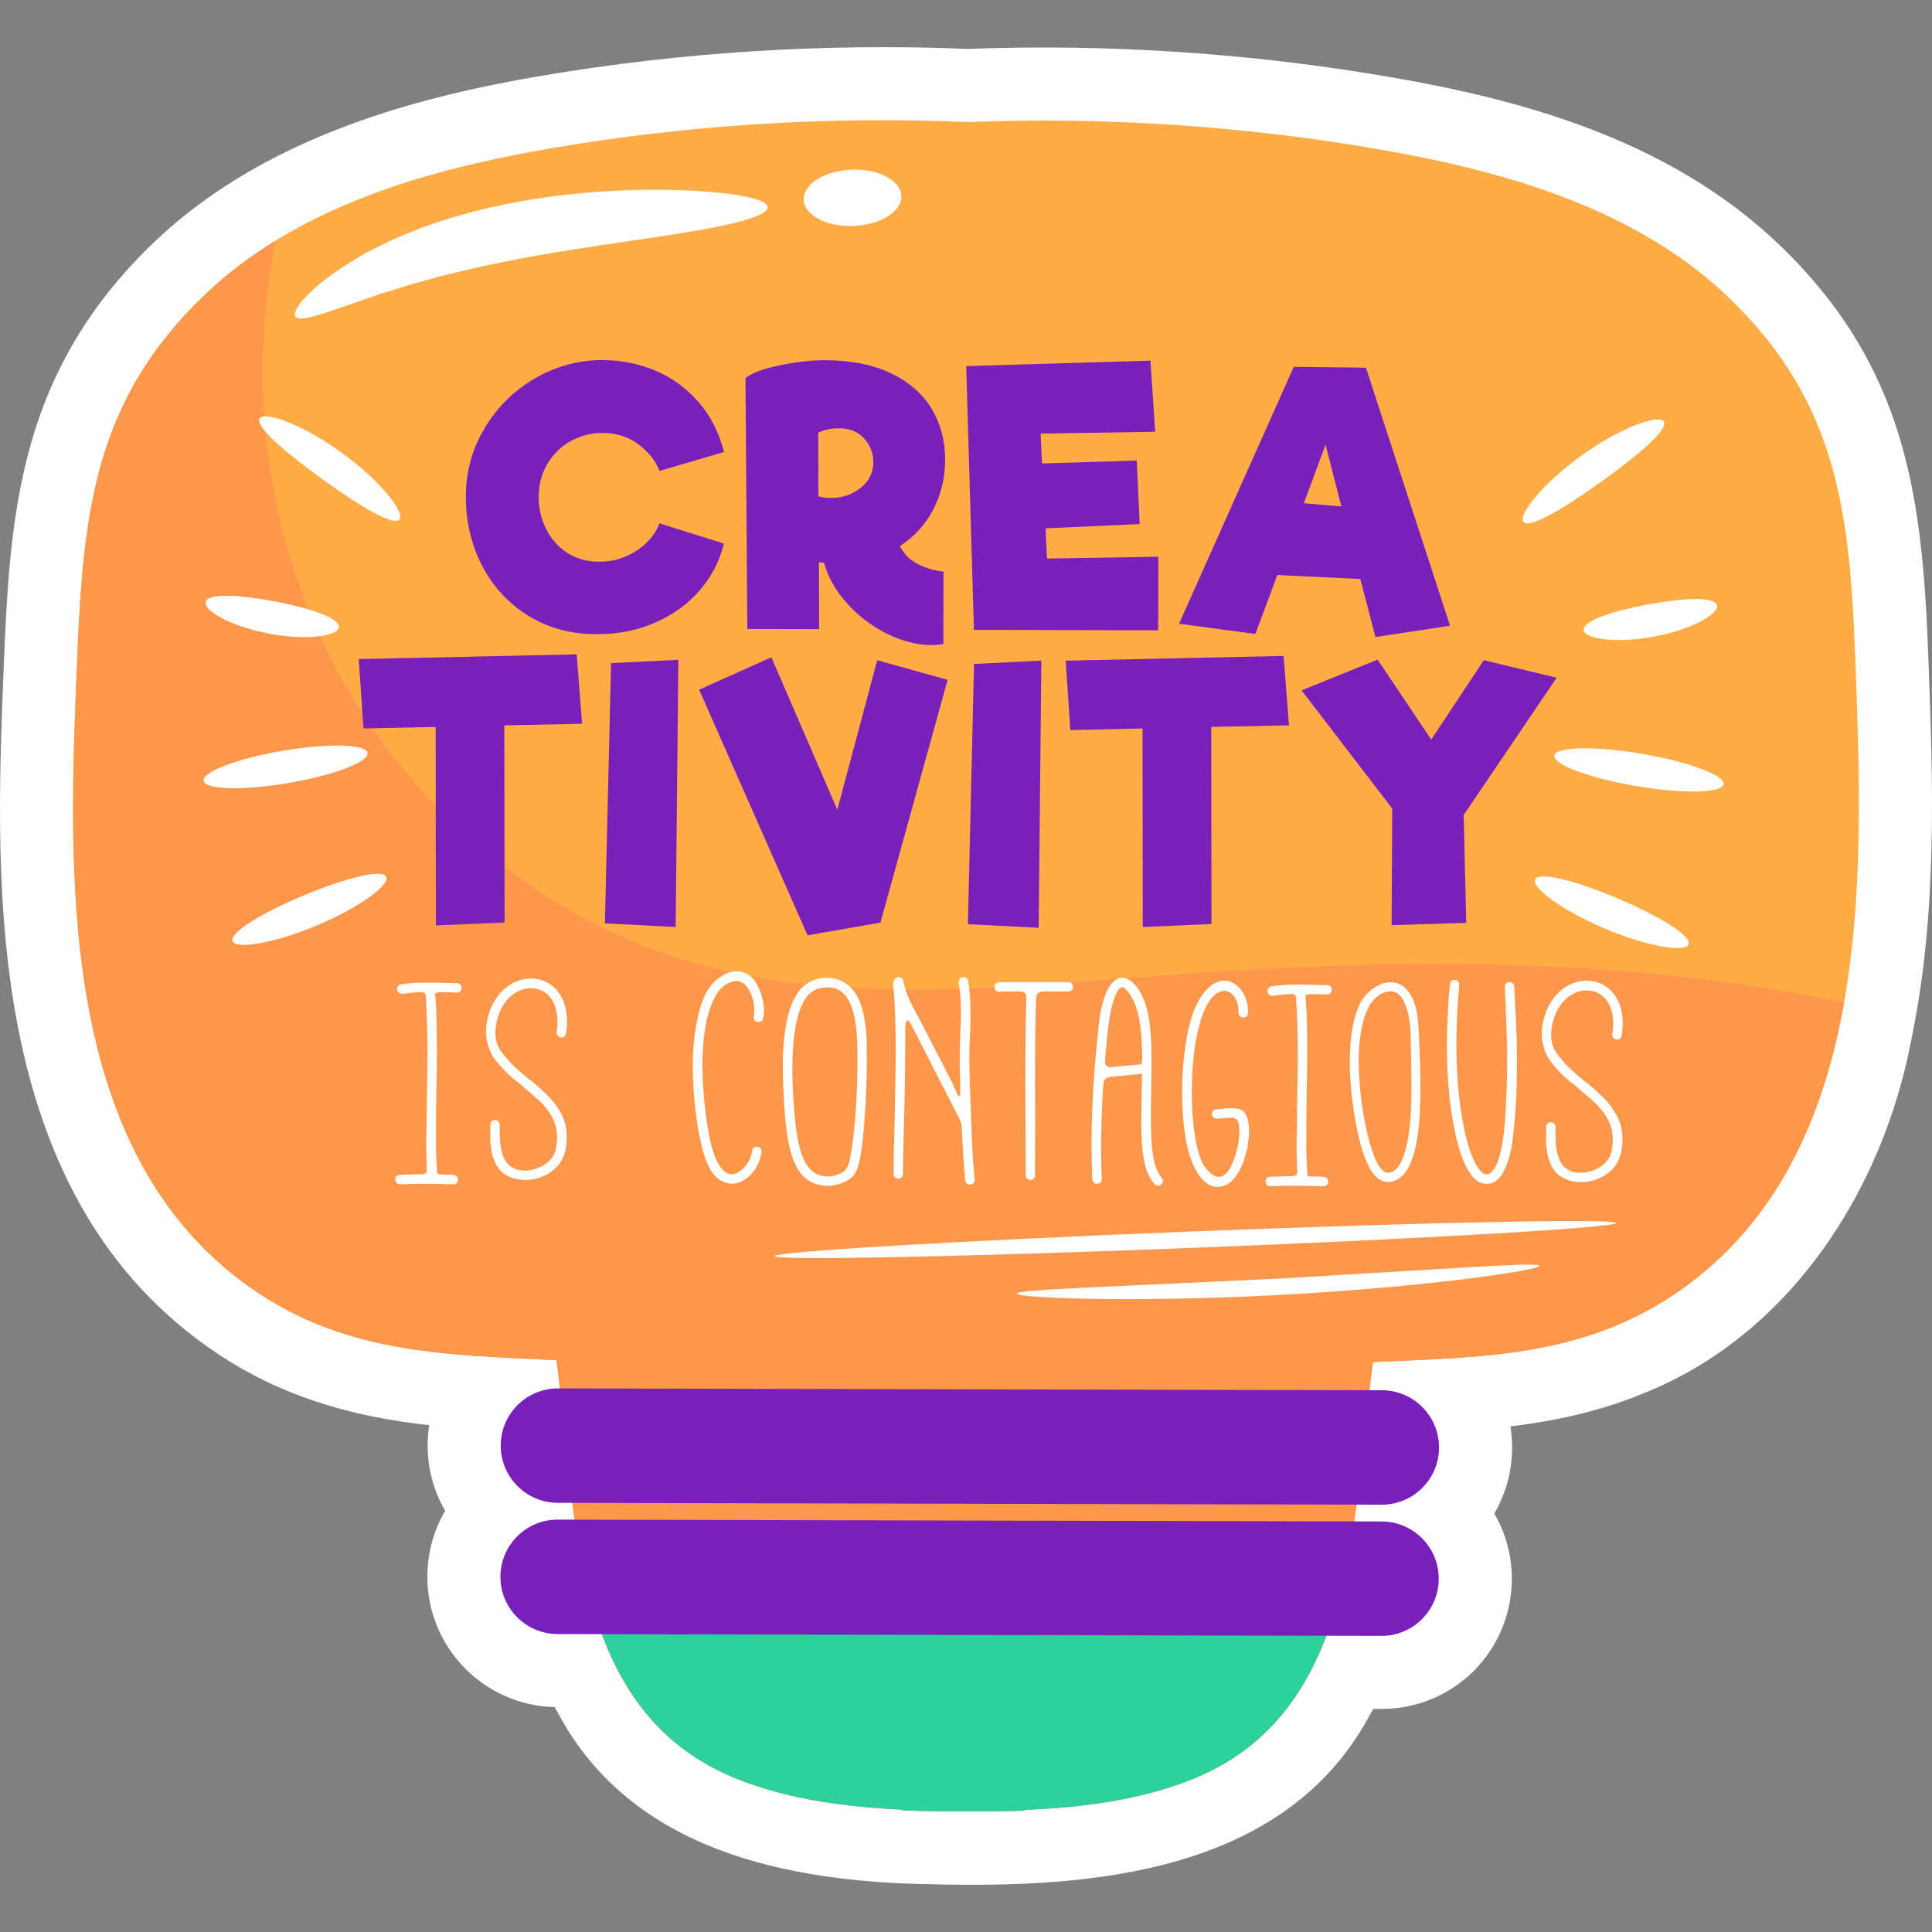 <?xml version="1.0" encoding="UTF-8"?>
<!-- Generator: Adobe Illustrator 25.2.1, SVG Export Plug-In . SVG Version: 6.00 Build 0)  -->
<svg xmlns="http://www.w3.org/2000/svg" xmlns:xlink="http://www.w3.org/1999/xlink" version="1.1" id="Capa_1" x="0px" y="0px" viewBox="0 0 512 512" style="enable-background:new 0 0 512 512;" xml:space="preserve" width="64" height="64">
<rect x="0" y="0" width="512" height="512" fill="#808080" stroke="none"/>
<g>
	<path style="fill:#FFFFFF;" d="M52.123,354.82c15.474,11.697,32.698,18.656,54.199,21.9c2.469,0.373,4.946,0.69,7.429,0.966   c-0.274,1.742-0.417,3.528-0.42,5.345c-0.012,6.316,1.678,12.243,4.642,17.347c-2.996,5.118-4.707,11.075-4.719,17.418   c-0.044,18.801,15.025,34.177,33.742,34.599c0.199,0.369,0.401,0.746,0.614,1.134l0.541,0.96   c19.44,35.817,60.173,44.286,98.867,44.863c42.563,1.1,93.377-3.126,115.817-44.517c0.372-0.647,0.736-1.298,1.087-1.948   c1.785,0.009,3.846,0.032,5.609-0.162c17.699-1.747,31.075-16.484,31.117-34.287c0.012-6.316-1.678-12.243-4.642-17.348   c2.997-5.118,4.707-11.074,4.719-17.418c0.006-1.916-0.146-3.81-0.445-5.664c1.558-0.188,3.111-0.393,4.657-0.619   c11.24-1.645,21.136-4.26,30.256-7.996c39.12-15.428,63.915-53.99,71.402-94.284c6.921-33.304,5.64-68.196,4.509-98.98   l-0.045-1.221c-1.55-42.26-5.426-77.181-39.291-109.817C441.885,36.29,401.35,26.186,369.375,20.599   c-37.018-6.467-75.007-9.036-112.928-7.636c-37.793-1.563-76.025,0.847-112.961,7.13c-23.525,3.999-58.079,11.562-86.571,31.087   c-5.671,3.901-11.09,8.241-16.026,12.948c-5.212,4.979-9.907,10.223-13.951,15.583c-3.95,5.235-7.439,10.788-10.378,16.518   c-1.13,2.207-2.207,4.491-3.2,6.799c-5.202,12.089-8.477,25.402-10.301,41.884c-0.133,1.19-0.256,2.387-0.368,3.56   c-0.825,8.557-1.25,17.214-1.582,25.297l-0.058,1.389c-0.493,11.994-1.005,24.397-1.048,37.431   c-0.03,8.63,0.15,16.435,0.552,23.866c0.342,6.338,0.852,12.478,1.521,18.253C7.402,300.647,23.772,333.395,52.123,354.82z"/>
	<g>
		<g>
			<path style="fill:#FFAC47;" d="M491.706,175.62c-1.424-38.793-4.279-68.538-33.376-96.583     c-24.448-23.565-58.84-33.518-92.289-39.361c-36.151-6.315-72.968-8.738-109.638-7.332c-36.664-1.57-73.491,0.688-109.67,6.841     c-33.475,5.693-67.911,15.492-92.464,38.946c-29.223,27.915-32.211,57.646-33.809,96.432     c-2.266,55.012-5.674,127.764,43.34,164.807c25.879,19.558,53.362,19.568,83.684,21.114c5.33,41.285,3.557,93.607,48.268,111.12     c13.77,5.394,28.588,7.236,43.416,7.972l0,0.19c5.407,0.235,10.823,0.277,16.232,0.249c5.41,0.052,10.826,0.034,16.234-0.177     l0-0.19c14.831-0.67,29.657-2.446,43.452-7.778c44.789-17.312,43.251-69.642,48.765-110.902     c30.329-1.41,57.811-1.296,83.778-20.738C496.807,303.408,493.725,230.641,491.706,175.62z"/>
		</g>
		<g>
			<g>
				<path style="fill:#FC974C;" d="M255.399,480.016c5.41,0.052,10.826,0.034,16.234-0.177l0-0.19      c14.831-0.67,29.657-2.446,43.452-7.778c44.789-17.312,43.251-69.642,48.766-110.902c30.329-1.41,57.811-1.296,83.777-20.738      c24.318-18.208,35.847-45.209,41.055-74.503c-60.124-12.835-122.36-11.679-183.663-7.004      c-42.029,3.205-85.339,7.899-125.508-4.873c-46.603-14.817-84.443-53.396-100.538-99.573      c-10.07-28.892-11.777-60.334-6.047-90.414c-6.659,4.104-12.935,8.801-18.658,14.268      c-29.223,27.915-32.211,57.646-33.809,96.432c-2.266,55.011-5.674,127.764,43.34,164.806      c25.879,19.558,53.362,19.568,83.684,21.114c5.33,41.285,3.557,93.607,48.268,111.12c13.77,5.394,28.588,7.236,43.416,7.972      l-0.001,0.19C244.573,480.002,249.989,480.043,255.399,480.016z"/>
			</g>
		</g>
		<g>
			<path style="fill:#7920BB;" d="M139.839,163.073c-5.265-3.323-9.318-7.762-12.157-13.316c-2.837-5.557-4.251-11.615-4.234-18.174     c0.014-6.622,1.696-12.705,5.053-18.246c3.351-5.542,7.809-9.915,13.363-13.122c5.558-3.206,11.523-4.803,17.899-4.789     c4.782,0.011,9.349,0.91,13.697,2.7c4.348,1.787,8.16,4.508,11.431,8.163s5.606,8.152,7.007,13.49l-17.116,5.019     c-0.977-2.576-2.795-4.894-5.459-6.956c-2.661-2.057-5.923-3.094-9.785-3.102c-2.824-0.007-5.521,0.678-8.1,2.052     c-2.579,1.372-4.668,3.361-6.268,5.963c-1.6,2.602-2.401,5.59-2.41,8.959c-0.008,3.007,0.644,5.829,1.956,8.467     c1.315,2.64,3.178,4.745,5.597,6.312c2.419,1.57,5.193,2.358,8.322,2.364c2.755,0.006,5.27-0.51,7.544-1.547     c2.268-1.037,4.141-2.35,5.617-3.942c1.474-1.592,2.462-3.151,2.954-4.683l17.096,5.37c-1.117,4.597-3.242,8.716-6.376,12.357     c-3.136,3.641-7.068,6.501-11.792,8.572c-4.724,2.074-9.908,3.105-15.551,3.093C151.201,168.064,145.101,166.396,139.839,163.073     z"/>
			<path style="fill:#7920BB;" d="M243.287,149.509c2.172,1.107,4.424,1.756,6.757,1.944l-0.043,19.224     c-1.044,0.18-2.089,0.272-3.13,0.269c-3.923-0.01-7.907-1.031-11.948-3.063c-4.043-2.032-7.566-4.738-10.558-8.118     c-2.998-3.377-4.98-6.908-5.953-10.589l-1.382-0.187l0.052,17.75l-19.036-0.043l-0.495-66.494     c1.66-1.345,4.679-2.473,9.068-3.383c4.383-0.911,8.388-1.361,12.007-1.354c6.988,0.017,12.87,1.196,17.646,3.536     c4.776,2.342,8.344,5.491,10.695,9.452c2.351,3.96,3.52,8.421,3.509,13.388c-0.012,4.784-1.064,9.181-3.155,13.191     c-2.096,4.013-5.045,7.241-8.851,9.683C239.505,146.802,241.112,148.4,243.287,149.509z M216.888,131.516     c1.101,0.31,2.175,0.463,3.219,0.466c2.999,0.008,5.64-0.875,7.912-2.648c2.272-1.774,3.414-4.071,3.42-6.89     c0.006-2.331-0.805-4.402-2.422-6.215c-1.619-1.811-3.844-2.722-6.665-2.727c-2.085-0.006-3.924,0.39-5.517,1.18L216.888,131.516     z"/>
			<path style="fill:#7920BB;" d="M277.456,148.021l29.524-0.486l-0.043,19.497l-48.837-0.107l-2.05-69.903l48.839-1.454     l1.245,18.856l-30.351,0.486l0.352,7.911l25.108-0.771l0.79,16.829l-24.925,1.142L277.456,148.021z"/>
			<path style="fill:#7920BB;" d="M364.504,168.816l-4.012-15.367l-21.978-1.059l-5.828,15.621l-20.229-2.714l30.409-68.082     l19.128,0.228l22.29,68.382L364.504,168.816z M345.546,133.367l9.933,0.849l-4.194-16.38L345.546,133.367z"/>
			<path style="fill:#7920BB;" d="M154.26,191.809l-20.603,0.416l0.067,52.236l-18.212,0.789l-0.067-52.607l-19.131,0.416     l-1.244-18.398l57.76-1.251L154.26,191.809z"/>
			<path style="fill:#7920BB;" d="M160.304,244.705l1.625-68.974l17.846-0.877l-0.713,70.815L160.304,244.705z"/>
			<path style="fill:#7920BB;" d="M232.471,174.971l18.657,5.19l-17.801,64.34l-19.322,3.359l-28.733-65.084l19.149-8.602     l17.476,40.411L232.471,174.971z"/>
			<path style="fill:#7920BB;" d="M256.5,244.922l1.625-68.974l17.846-0.88l-0.713,70.815L256.5,244.922z"/>
			<path style="fill:#7920BB;" d="M341.595,192.228l-20.601,0.416l0.064,52.236l-18.212,0.789l-0.064-52.607l-19.133,0.417     l-1.242-18.398l57.758-1.25L341.595,192.228z"/>
			<path style="fill:#7920BB;" d="M412.531,179.605l-24.637,36.364l0.671,28.603l-19.775,0.602l0.159-30.902l-24.023-31.324     l20.159-8.14l14.211,21.185l13.933-21.032L412.531,179.605z"/>
		</g>
		<g>
			<path style="fill:#FFFFFF;" d="M105.927,311.348c1.779-0.086,3.554-0.081,5.331-0.166c1.513,0.004,1.87-0.351,1.87-0.884     c0.005-2.31-0.255-5.155-0.156-9.331c0.092-2.043,0.096-3.378,0.098-3.998c0.002-2.045,0.009-4.977,0.108-8.888     c0.097-3.823,0.102-6.666,0.108-8.353c0.011-5.867-0.152-10.931-0.408-15.109c-0.089-1.066,0.091-1.868-1.865-1.694     c-1.688,0.175-3.113,0.26-4.356,0.435c-0.622,0.088-1.33-0.359-1.417-1.07c-0.088-0.622,0.359-1.331,1.065-1.419     c2.846-0.437,5.69-0.522,10.404-0.421c2.308,0.093,3.73,0.095,4.353,0.097c0.71,0.001,1.242,0.537,1.241,1.249     c-0.001,0.71-0.537,1.242-1.247,1.241c-0.178-0.001-1.424-0.095-3.824-0.099c-2.577-0.005-1.867,0.619-1.781,1.863     c0.258,3.82,0.336,8.799,0.322,14.932c-0.006,1.688-0.011,4.53-0.108,8.353c-0.096,3.908-0.103,6.84-0.105,8.885     c-0.004,0.71-0.005,2.045-0.01,4.087c-0.1,4.001,0.157,7.466,0.245,8.89c0.086,1.244-0.269,1.242,1.686,1.335     c0.887,0.002,1.775,0.005,2.666,0.094c0.71,0.001,1.24,0.627,1.239,1.337c-0.089,0.711-0.712,1.241-1.422,1.152     c-4.889-0.19-9.509-0.2-13.862-0.032c-0.714,0.086-1.334-0.448-1.333-1.158C104.68,311.969,105.217,311.346,105.927,311.348z"/>
			<path style="fill:#FFFFFF;" d="M130.903,307.227c-0.355-0.802-0.618-1.512-0.706-2.666c-0.085-0.535-0.083-0.98-0.174-1.334     c-0.087-0.267-0.087-0.799-0.085-1.422l0.007-3.735c0.001-0.71,0.534-1.242,1.247-1.241c0.71,0.001,1.242,0.537,1.241,1.247     l-0.005,2.045c0.001,0.087-0.001,0.442,0.088,0.889c0,0.532-0.002,0.887-0.003,1.065c0.001,0.357,0.088,1.424,0.174,1.868     c0.087,0.264,0.087,0.532,0.175,0.888c0.091,0.354,0.178,0.621,0.268,0.89c0.087,0.264,0.172,0.531,0.262,0.8     c0.09,0.267,0.18,0.533,0.357,0.799c1.326,2.404,4.079,3.387,7.19,2.683c3.112-0.615,5.604-2.654,6.234-5.052     c0.267-1.155,0.448-2.221,0.45-3.199c0.003-1.955-0.26-3.465-1.055-5.156c-0.795-1.691-1.591-2.759-3.012-4.274     c-0.797-0.801-1.507-1.424-2.127-1.959l-2.219-1.873c-0.264-0.178-0.531-0.443-0.975-0.889c-2.751-2.138-3.549-2.764-5.677-5.168     c-2.216-2.403-2.922-4.005-3.538-6.762c-0.264-1.333-0.349-2.757-0.082-4.266c1.176-7.908,6.784-12.516,12.47-12.058     c5.954,0.458,9.943,6.066,8.591,14.505c-0.091,0.711-0.715,1.154-1.428,1.065c-0.708-0.092-1.154-0.715-1.062-1.426     c1.083-7.194-2.018-11.292-6.283-11.568c-4.266-0.365-8.717,3.181-9.797,9.842c-0.452,2.931-0.014,5.333,2.115,7.826     c2.036,2.492,3.1,3.473,6.559,6.323c0.358,0.269,0.622,0.447,0.712,0.536c1.863,1.514,2.838,2.405,4.52,4.098     c1.687,1.693,2.486,2.938,3.545,4.897c0.974,1.956,1.326,3.823,1.319,6.223c-0.093,2.488-0.458,5.954-3.574,8.433     c-3.113,2.482-7.294,3.273-10.932,2.02c-1.868-0.626-3.288-1.784-4.261-3.563L130.903,307.227z"/>
			<path style="fill:#FFFFFF;" d="M199.758,269.344c0.805-3.996-1.667-10.313-5.49-9.254c-2.043,0.53-3.645,1.946-4.806,4.166     c-2.857,5.237-4.124,14.833-2.731,28.433c0.779,7.466,1.925,12.713,3.608,15.648c2.747,5.071,6.127,2.237,7.641,0.106     c0.717-0.977,1.164-2.13,1.343-3.462c0.091-0.711,0.712-1.154,1.426-1.065c0.711,0.091,1.154,0.715,1.062,1.423     c-0.451,3.289-2.502,6.397-5.26,7.72c-2.937,1.506-6.399,0.343-8.525-3.483c-3.539-6.497-5.189-24.716-4.101-33.868     c0.634-5.598,1.713-9.772,3.23-12.7c1.427-2.577,3.919-4.701,6.41-5.408c2.931-0.705,5.774,0.458,7.28,3.749     c1.502,3.112,1.939,5.958,1.402,8.535c-0.091,0.711-0.801,1.064-1.514,0.973C200.023,270.766,199.667,270.057,199.758,269.344z"/>
			<path style="fill:#FFFFFF;" d="M229.685,276.345c0.242,10.93-0.585,22.747-1.396,28.434c-0.454,3.286-1.172,5.775-2.24,6.927     c-1.512,1.508-4.357,2.567-6.58,2.562c-9.687-0.021-11.087-10.598-11.766-23.842c-0.689-11.111-0.215-23.017,4.506-28.341     c3.563-3.991,12.452-4.948,15.721,3.591c0.972,2.579,1.587,5.959,1.756,10.224L229.685,276.345z M227.11,274.827     c-0.429-6.756-2.103-13.069-7.521-13.17c-2.4-0.007-4.179,0.701-5.427,2.032c-4.01,4.612-4.567,15.629-3.969,26.564     c0.772,12.888,2.084,21.511,9.284,21.526c1.51,0.005,3.82-0.79,4.624-1.855c0.268-0.267,0.625-0.888,0.892-1.775     c0.269-0.977,0.451-2.221,0.72-3.731c0.448-2.756,0.815-6.31,1.091-10.574c0.459-7.373,0.565-13.594,0.308-18.662L227.11,274.827     z"/>
			<path style="fill:#FFFFFF;" d="M244.001,270.689l8.404,16.372c1.326,2.756,2.296,6.492,2.045-0.53     c-0.171-4.088-0.161-8.443,0.025-12.352c0.282-5.51,0.292-9.865-0.411-13.686c-0.089-0.712,0.267-1.422,0.982-1.509     c0.709-0.089,1.42,0.27,1.506,0.98c0.704,4.179,0.781,8.8,0.502,14.398c-0.095,2.846-0.189,4.977-0.192,6.399     c0.162,6.843,0.328,12.177,0.581,18.219c0.166,4.979,0.422,9.421,0.858,13.6c0.089,0.712-0.449,1.331-1.156,1.33     c-0.712,0.086-1.334-0.448-1.333-1.158c-0.436-4.178-0.69-8.976-0.945-14.131c-0.09-0.802-0.263-1.425-0.619-2.134     l-12.563-24.558l0.265,0.535c-0.794-1.601-2.034-3.915-2.045,0.53c-0.015,7.462-0.03,13.862-0.324,24.08     c-0.186,6.134-0.288,10.842-0.295,14.042c-0.001,0.713-0.534,1.242-1.247,1.241c-0.71-0.001-1.242-0.534-1.241-1.247     c0.007-3.2,0.109-7.908,0.295-14.042c0.104-6.131,0.202-9.862,0.205-11.016c0.2-10.044,0.043-18.397-0.566-24.887     c-0.089-0.177,0-0.265,0.001-0.442c0.087-0.268-0.089-0.712,0.535-1.422c0.179-0.177,0.447-0.354,0.715-0.354     c0.707-0.086,1.328,0.359,1.417,1.07c0.26,1.778,1.236,4.092,1.768,5.247c0.265,0.623,0.706,1.514,1.414,2.845L244.001,270.689z"/>
			<path style="fill:#FFFFFF;" d="M276.448,262.763c-1.158-0.002-1.78,0.618-1.87,1.684c-0.288,9.152-0.309,18.307-0.25,31.994     c-0.014,7.285-0.026,12.262-0.032,15.017c-0.001,0.713-0.537,1.245-1.249,1.244c-0.71-0.001-1.24-0.537-1.238-1.25     c0.006-2.752,0.018-7.73-0.058-15.016c-0.056-13.687-0.036-22.842,0.25-31.906c0.093-1.153-0.53-1.778-1.775-1.779     c-1.952-0.006-3.733-0.01-5.332,0.076c-0.709,0.089-1.329-0.446-1.327-1.159c-0.089-0.712,0.446-1.334,1.156-1.33     c1.509-0.085,7.644-0.074,18.396-0.05c0.71,0.001,1.245,0.537,1.244,1.249c-0.001,0.71-0.539,1.242-1.249,1.241L276.448,262.763z     "/>
			<path style="fill:#FFFFFF;" d="M289.484,312.558c-0.594-12.267,0.058-26.127,1.781-41.677c0.367-3.286,1.079-6.129,2.152-8.436     c1.786-3.64,4.81-4.879,8.001-0.695c3.63,5.251,3.971,12.273,3.674,26.935c-0.298,13.51-0.045,20.175,2.789,23.47     c1.062,1.156-0.807,2.929-1.959,1.594c-3.545-4.007-3.706-11.385-3.318-25.158c0.003-1.687,0.008-3.11,0.094-4.088     c-0.177,0.089-0.357,0.088-0.444,0.089c-0.709,0.086-2.4,0.261-5.155,0.522c-1.154,0.085-2.224,0.172-3.109,0.347     c-0.978,0.176-1.513,0.796-1.606,1.864c-0.551,8.797-0.751,17.149-0.41,25.06c0.089,0.709-0.446,1.331-1.158,1.33     C290.102,313.803,289.483,313.268,289.484,312.558z M294.616,282.8c0.712-0.089,1.421-0.177,2.223-0.262     c2.663-0.173,4.354-0.348,5.066-0.434c0.179-0.089,0.265,0,0.442,0.001c0.18,0.001,0.357-0.621,0.359-1.778     c-0.07-6.129-0.504-13.153-3.427-16.982c-1.681-2.49-2.483-2.048-3.553,0.171c-1.698,3.64-2.336,10.57-2.882,17.589     C292.749,282.351,293.37,282.973,294.616,282.8z"/>
			<path style="fill:#FFFFFF;" d="M331.009,299.767c-0.011,5.332-2.34,12.435-5.989,14.204c-4.89,2.48-9.496-3.043-10.985-13.355     c-1.403-9.512-0.841-22.042,1.581-30.478c2.951-9.86,9.089-12.688,12.989-8.147c1.51,1.779,2.211,3.916,2.121,6.491     c-0.001,0.713-0.624,1.243-1.338,1.152c-0.71-0.001-1.24-0.624-1.151-1.335c0.096-3.643-2.295-6.937-5.408-5.256     c-3.826,1.858-6.424,11.005-6.896,22.292c-0.467,10.751,0.931,21.154,3.681,24.357c3.276,3.919,5.683,2.326,7.469-2.65     c0.894-2.398,1.345-4.884,1.349-7.284c0.004-0.978-0.084-1.867-0.261-2.4c-0.353-0.709-0.888-1.157-1.685-1.158     c-0.712,0.086-1.599,0.084-2.578,0.172c-0.622,0.085-1.154,0.085-1.512,0.083c-0.71-0.001-1.242-0.534-1.241-1.247     c0.001-0.71,0.537-1.242,1.247-1.241c0.445,0.001,2.488-0.172,2.935-0.258c3.109-0.084,4.529,0.186,5.235,2.677     C330.836,297.366,331.013,298.434,331.009,299.767z"/>
			<path style="fill:#FFFFFF;" d="M336.573,311.863c1.779-0.083,3.554-0.081,5.331-0.166c1.513,0.004,1.87-0.351,1.87-0.884     c0.005-2.31-0.255-5.155-0.156-9.331c0.095-2.043,0.098-3.378,0.1-3.998c0.002-2.045,0.009-4.977,0.105-8.888     c0.097-3.821,0.102-6.666,0.108-8.353c0.012-5.865-0.15-10.931-0.408-15.109c-0.089-1.066,0.091-1.868-1.862-1.694     c-1.691,0.175-3.113,0.26-4.359,0.436c-0.622,0.088-1.328-0.359-1.417-1.07c-0.088-0.622,0.359-1.33,1.068-1.419     c2.844-0.437,5.688-0.519,10.401-0.42c2.308,0.093,3.733,0.098,4.353,0.097c0.71,0.001,1.242,0.537,1.241,1.249     c-0.001,0.71-0.537,1.242-1.247,1.241c-0.178-0.001-1.423-0.093-3.821-0.099c-2.577-0.005-1.87,0.619-1.784,1.863     c0.261,3.822,0.336,8.799,0.322,14.932c-0.006,1.688-0.011,4.53-0.105,8.353c-0.099,3.911-0.106,6.843-0.11,8.888     c-0.001,0.71-0.002,2.042-0.007,4.087c-0.1,3.998,0.157,7.464,0.245,8.888c0.086,1.244-0.269,1.242,1.686,1.335     c0.887,0.002,1.778,0.005,2.666,0.094c0.713,0.001,1.24,0.627,1.239,1.337c-0.086,0.71-0.712,1.241-1.422,1.152     c-4.887-0.19-9.509-0.2-13.862-0.03c-0.715,0.084-1.334-0.448-1.333-1.161C335.329,312.484,335.866,311.862,336.573,311.863z"/>
			<path style="fill:#FFFFFF;" d="M386.716,261.09c-1.364,15.016-0.86,27.901,1.426,38.661c0.616,2.754,1.319,5.156,2.116,7.024     c1.149,2.757,2.478,4.361,3.633,4.451c0.623,0.002,1.158-0.263,1.602-0.884c0.622-0.62,1.16-1.685,1.606-3.019     c0.626-1.863,1.076-4.174,1.437-7.017c0.82-7.817,1.022-18.838,0.77-25.413c-0.081-3.289-0.251-7.642-0.505-13.245     c-0.089-0.709,0.449-1.329,1.16-1.418c0.71,0.001,1.329,0.536,1.328,1.246c0.598,11.289,0.852,15.822,0.656,25.686     c-0.102,4.976-0.467,9.509-0.92,13.505c-0.272,2.932-0.813,5.419-1.528,7.463c-1.161,3.285-2.944,5.858-5.789,5.585     c-2.578-0.095-4.436-2.677-5.852-5.969c-0.795-2.043-1.589-4.533-2.205-7.468c-2.375-10.937-2.792-24.09-1.424-39.371     c0.004-0.713,0.627-1.243,1.337-1.242C386.274,259.757,386.807,260.377,386.716,261.09z"/>
			<g>
				<path style="fill:#FFFFFF;" d="M376.156,277.459c0.668,14.782,0.084,22.382-1.336,27.81c-0.919,3.591-2.338,5.93-4.176,7.099      c-2.422,1.587-4.76,0.919-6.514-1.086c-1.253-1.587-2.422-4.092-3.424-7.516c-2.088-7.35-5.512-27.559-0.084-38.248      c1.253-2.255,3.842-4.427,6.264-5.011c4.092-0.919,6.681,1.587,8.018,5.512C375.405,267.438,375.989,269.943,376.156,277.459z       M373.818,273.534c-0.167-2.589-0.501-4.844-1.169-6.681c-1.003-3.09-2.673-4.593-5.262-4.009      c-1.67,0.334-3.675,2.088-4.593,3.842c-5.095,9.771-1.838,29.062,0.25,36.411c0.919,3.09,1.838,5.345,2.923,6.597      c1.086,1.253,2.005,1.42,3.341,0.669c2.672-1.671,4.176-7.767,4.593-15.867C374.152,290.32,374.068,283.974,373.818,273.534z"/>
			</g>
			<path style="fill:#FFFFFF;" d="M410.69,307.799c-0.357-0.802-0.621-1.512-0.706-2.666c-0.087-0.532-0.086-0.979-0.174-1.334     c-0.087-0.267-0.087-0.799-0.085-1.422l0.007-3.735c0.001-0.71,0.534-1.242,1.244-1.24c0.713,0.001,1.245,0.537,1.243,1.246     l-0.005,2.045c0.001,0.09-0.001,0.445,0.088,0.889c0,0.532-0.002,0.89-0.003,1.068c0.001,0.355,0.087,1.422,0.171,1.866     c0.09,0.267,0.09,0.534,0.178,0.888c0.091,0.357,0.178,0.621,0.265,0.89c0.087,0.267,0.174,0.531,0.264,0.8     c0.09,0.267,0.18,0.533,0.354,0.799c1.328,2.403,4.079,3.387,7.193,2.682c3.112-0.614,5.607-2.654,6.234-5.052     c0.267-1.155,0.448-2.221,0.45-3.199c0.006-1.955-0.26-3.465-1.055-5.156c-0.797-1.69-1.594-2.759-3.012-4.271     c-0.797-0.803-1.51-1.427-2.127-1.962l-2.219-1.871c-0.267-0.178-0.531-0.445-0.975-0.892c-2.751-2.138-3.549-2.764-5.677-5.165     c-2.216-2.406-2.925-4.007-3.539-6.764c-0.267-1.332-0.352-2.757-0.082-4.264c1.176-7.908,6.784-12.516,12.47-12.061     c5.951,0.459,9.943,6.066,8.588,14.508c-0.092,0.708-0.713,1.151-1.426,1.062c-0.711-0.091-1.154-0.715-1.062-1.426     c1.083-7.194-2.018-11.292-6.283-11.568c-4.268-0.363-8.717,3.181-9.797,9.845c-0.452,2.931-0.014,5.333,2.115,7.824     c2.036,2.492,3.1,3.473,6.56,6.326c0.357,0.267,0.621,0.445,0.712,0.534c1.86,1.514,2.836,2.408,4.52,4.098     c1.685,1.693,2.483,2.938,3.542,4.897c0.974,1.956,1.328,3.823,1.322,6.223c-0.096,2.488-0.458,5.954-3.572,8.433     c-3.116,2.485-7.296,3.273-10.934,2.022c-1.868-0.629-3.288-1.786-4.261-3.565L410.69,307.799z"/>
		</g>
		<g>
			<g>
				<g>
					<g>
						<path style="fill:#FFFFFF;" d="M440.931,111.755c-1.155-2.07-11.237,1.38-21.725,8.904        c-10.505,7.499-17.023,15.929-15.437,17.69c1.614,1.81,10.41-3.438,20.491-10.629        C434.318,120.498,442.123,113.867,440.931,111.755z"/>
					</g>
				</g>
				<g>
					<g>
						<path style="fill:#FFFFFF;" d="M447.469,250.261c0.832-2.262-7.686-7.468-18.8-12.184c-11.12-4.701-20.786-7.196-21.832-5.025        c-1.037,2.149,7.11,8.228,18.445,13.021C436.612,250.879,446.648,252.501,447.469,250.261z"/>
					</g>
				</g>
				<g>
					<g>
						<path style="fill:#FFFFFF;" d="M455.003,160.372c-0.689-2.319-8.782-1.944-18.307-0.187        c-9.519,1.787-17.205,4.349-17.014,6.76c0.18,2.37,8.582,3.653,18.603,1.777C448.31,166.868,455.688,162.647,455.003,160.372z        "/>
					</g>
				</g>
				<g>
					<g>
						<path style="fill:#FFFFFF;" d="M456.763,207.832c0.4-2.364-9.315-5.98-21.698-8.076c-12.383-2.096-22.746-1.878-23.147,0.486        c-0.4,2.364,9.315,5.98,21.698,8.075C445.999,210.414,456.363,210.196,456.763,207.832z"/>
					</g>
				</g>
			</g>
			<g>
				<g>
					<g>
						<path style="fill:#FFFFFF;" d="M68.792,110.92c-1.201,2.107,6.574,8.773,16.6,16.041c10.048,7.236,18.82,12.523,20.443,10.721        c1.594-1.754-4.886-10.213-15.358-17.759C80.024,112.35,69.957,108.856,68.792,110.92z"/>
					</g>
				</g>
				<g>
					<g>
						<path style="fill:#FFFFFF;" d="M61.633,249.396c0.812,2.244,10.854,0.667,22.205-4.088        c11.356-4.742,19.531-10.785,18.503-12.938c-1.036-2.176-10.713,0.276-21.854,4.927        C69.352,241.962,60.811,247.13,61.633,249.396z"/>
					</g>
				</g>
				<g>
					<g>
						<path style="fill:#FFFFFF;" d="M54.502,159.473c-0.695,2.273,6.664,6.526,16.68,8.425c10.012,1.922,18.419,0.676,18.61-1.693        c0.202-2.41-7.472-5.007-16.983-6.836C63.293,157.569,55.201,157.158,54.502,159.473z"/>
					</g>
				</g>
				<g>
					<g>
						<path style="fill:#FFFFFF;" d="M53.959,206.929c0.402,2.364,10.455,2.626,22.454,0.585        c11.998-2.041,21.399-5.612,20.997-7.976c-0.402-2.364-10.455-2.626-22.453-0.585        C62.957,200.994,53.557,204.565,53.959,206.929z"/>
					</g>
				</g>
			</g>
		</g>
		<g>
			<g>
				<g>
					<path style="fill:#FFFFFF;" d="M428.347,324.098c-0.015-0.299-3.152-0.461-8.809-0.499c-5.657-0.037-13.835,0.051-23.935,0.252       c-20.201,0.403-48.09,1.259-78.884,2.472c-30.793,1.213-58.663,2.555-78.832,3.743c-10.085,0.594-18.244,1.15-23.881,1.632       c-5.637,0.482-8.75,0.89-8.742,1.19c0.008,0.3,3.137,0.462,8.789,0.499s13.827-0.051,23.928-0.252       c20.2-0.403,48.101-1.259,78.91-2.473c30.809-1.214,58.691-2.556,78.861-3.744c10.085-0.594,18.242-1.15,23.873-1.631       C425.256,324.805,428.363,324.397,428.347,324.098z"/>
				</g>
			</g>
			<g>
				<g>
					<path style="fill:#FFFFFF;" d="M407.971,335.465c-0.066-0.611-7.841-0.28-20.368,0.479       c-15.675,0.932-31.558,1.876-48.918,2.908c-17.371,0.813-33.264,1.557-48.949,2.291c-12.536,0.572-20.302,1.066-20.303,1.681       c-0.001,0.584,7.77,1.175,20.349,1.389c12.578,0.216,29.963-0.011,49.134-1.026c19.171-1.023,36.483-2.639,48.967-4.186       C400.37,337.458,408.034,336.046,407.971,335.465z"/>
				</g>
			</g>
		</g>
		<g>
			<g>
				<path style="fill:#FFFFFF;" d="M203.43,54.897c-0.093-2.04-7.434-3.649-19.349-4.33c-11.898-0.637-28.502-0.37-46.764,2.894      c-9.114,1.678-17.715,4.043-25.339,6.802c-3.78,1.512-7.378,2.873-10.605,4.548c-1.622,0.807-3.194,1.553-4.665,2.366      l-4.155,2.478c-10.475,6.57-15.39,12.619-14.274,14.181c1.245,1.798,8.072-0.978,18.829-4.671l4.215-1.447l4.616-1.415      c3.142-1.065,6.622-1.893,10.196-2.944c7.255-1.849,15.288-3.648,23.854-5.228c17.152-3.071,33.1-4.994,44.702-7.038      C196.3,59.09,203.525,56.971,203.43,54.897z"/>
			</g>
		</g>
		<g>
			<g>
				<path style="fill:#FFFFFF;" d="M238.864,51.912c-0.164-4.115-6.089-7.22-13.233-6.935c-7.144,0.285-12.803,3.851-12.639,7.966      c0.164,4.115,6.088,7.22,13.233,6.935C233.369,59.594,239.028,56.027,238.864,51.912z"/>
			</g>
		</g>
		<g>
			<path style="fill:#2CD19B;" d="M356.412,416.591c-60.409-0.98-120.857,3.802-181.132,8.595     c-5.905,0.47-11.901,0.991-17.751,2.016c5.956,19.456,16.693,35.969,38.222,44.402c13.77,5.394,28.588,7.236,43.416,7.972     l-0.001,0.19c5.407,0.235,10.823,0.277,16.232,0.249c5.41,0.052,10.826,0.034,16.234-0.177l0-0.19     c14.831-0.67,29.657-2.446,43.452-7.778C340.641,461.993,351.105,440.709,356.412,416.591z"/>
		</g>
		<g>
			<path style="fill:#7920BB;" d="M366.163,398.755l-218.338-0.49c-8.374-0.019-15.146-6.822-15.127-15.195l0,0     c0.019-8.373,6.822-15.146,15.195-15.127l218.338,0.49c8.373,0.019,15.146,6.822,15.127,15.195l0,0     C381.34,392.001,374.537,398.774,366.163,398.755z"/>
		</g>
		<g>
			<path style="fill:#7920BB;" d="M366.085,433.527l-218.338-0.49c-8.373-0.019-15.146-6.822-15.127-15.195l0,0     c0.019-8.374,6.822-15.146,15.195-15.127l218.339,0.489c8.373,0.019,15.146,6.822,15.127,15.195v0     C381.262,426.773,374.459,433.546,366.085,433.527z"/>
		</g>
	</g>
</g>















</svg>
